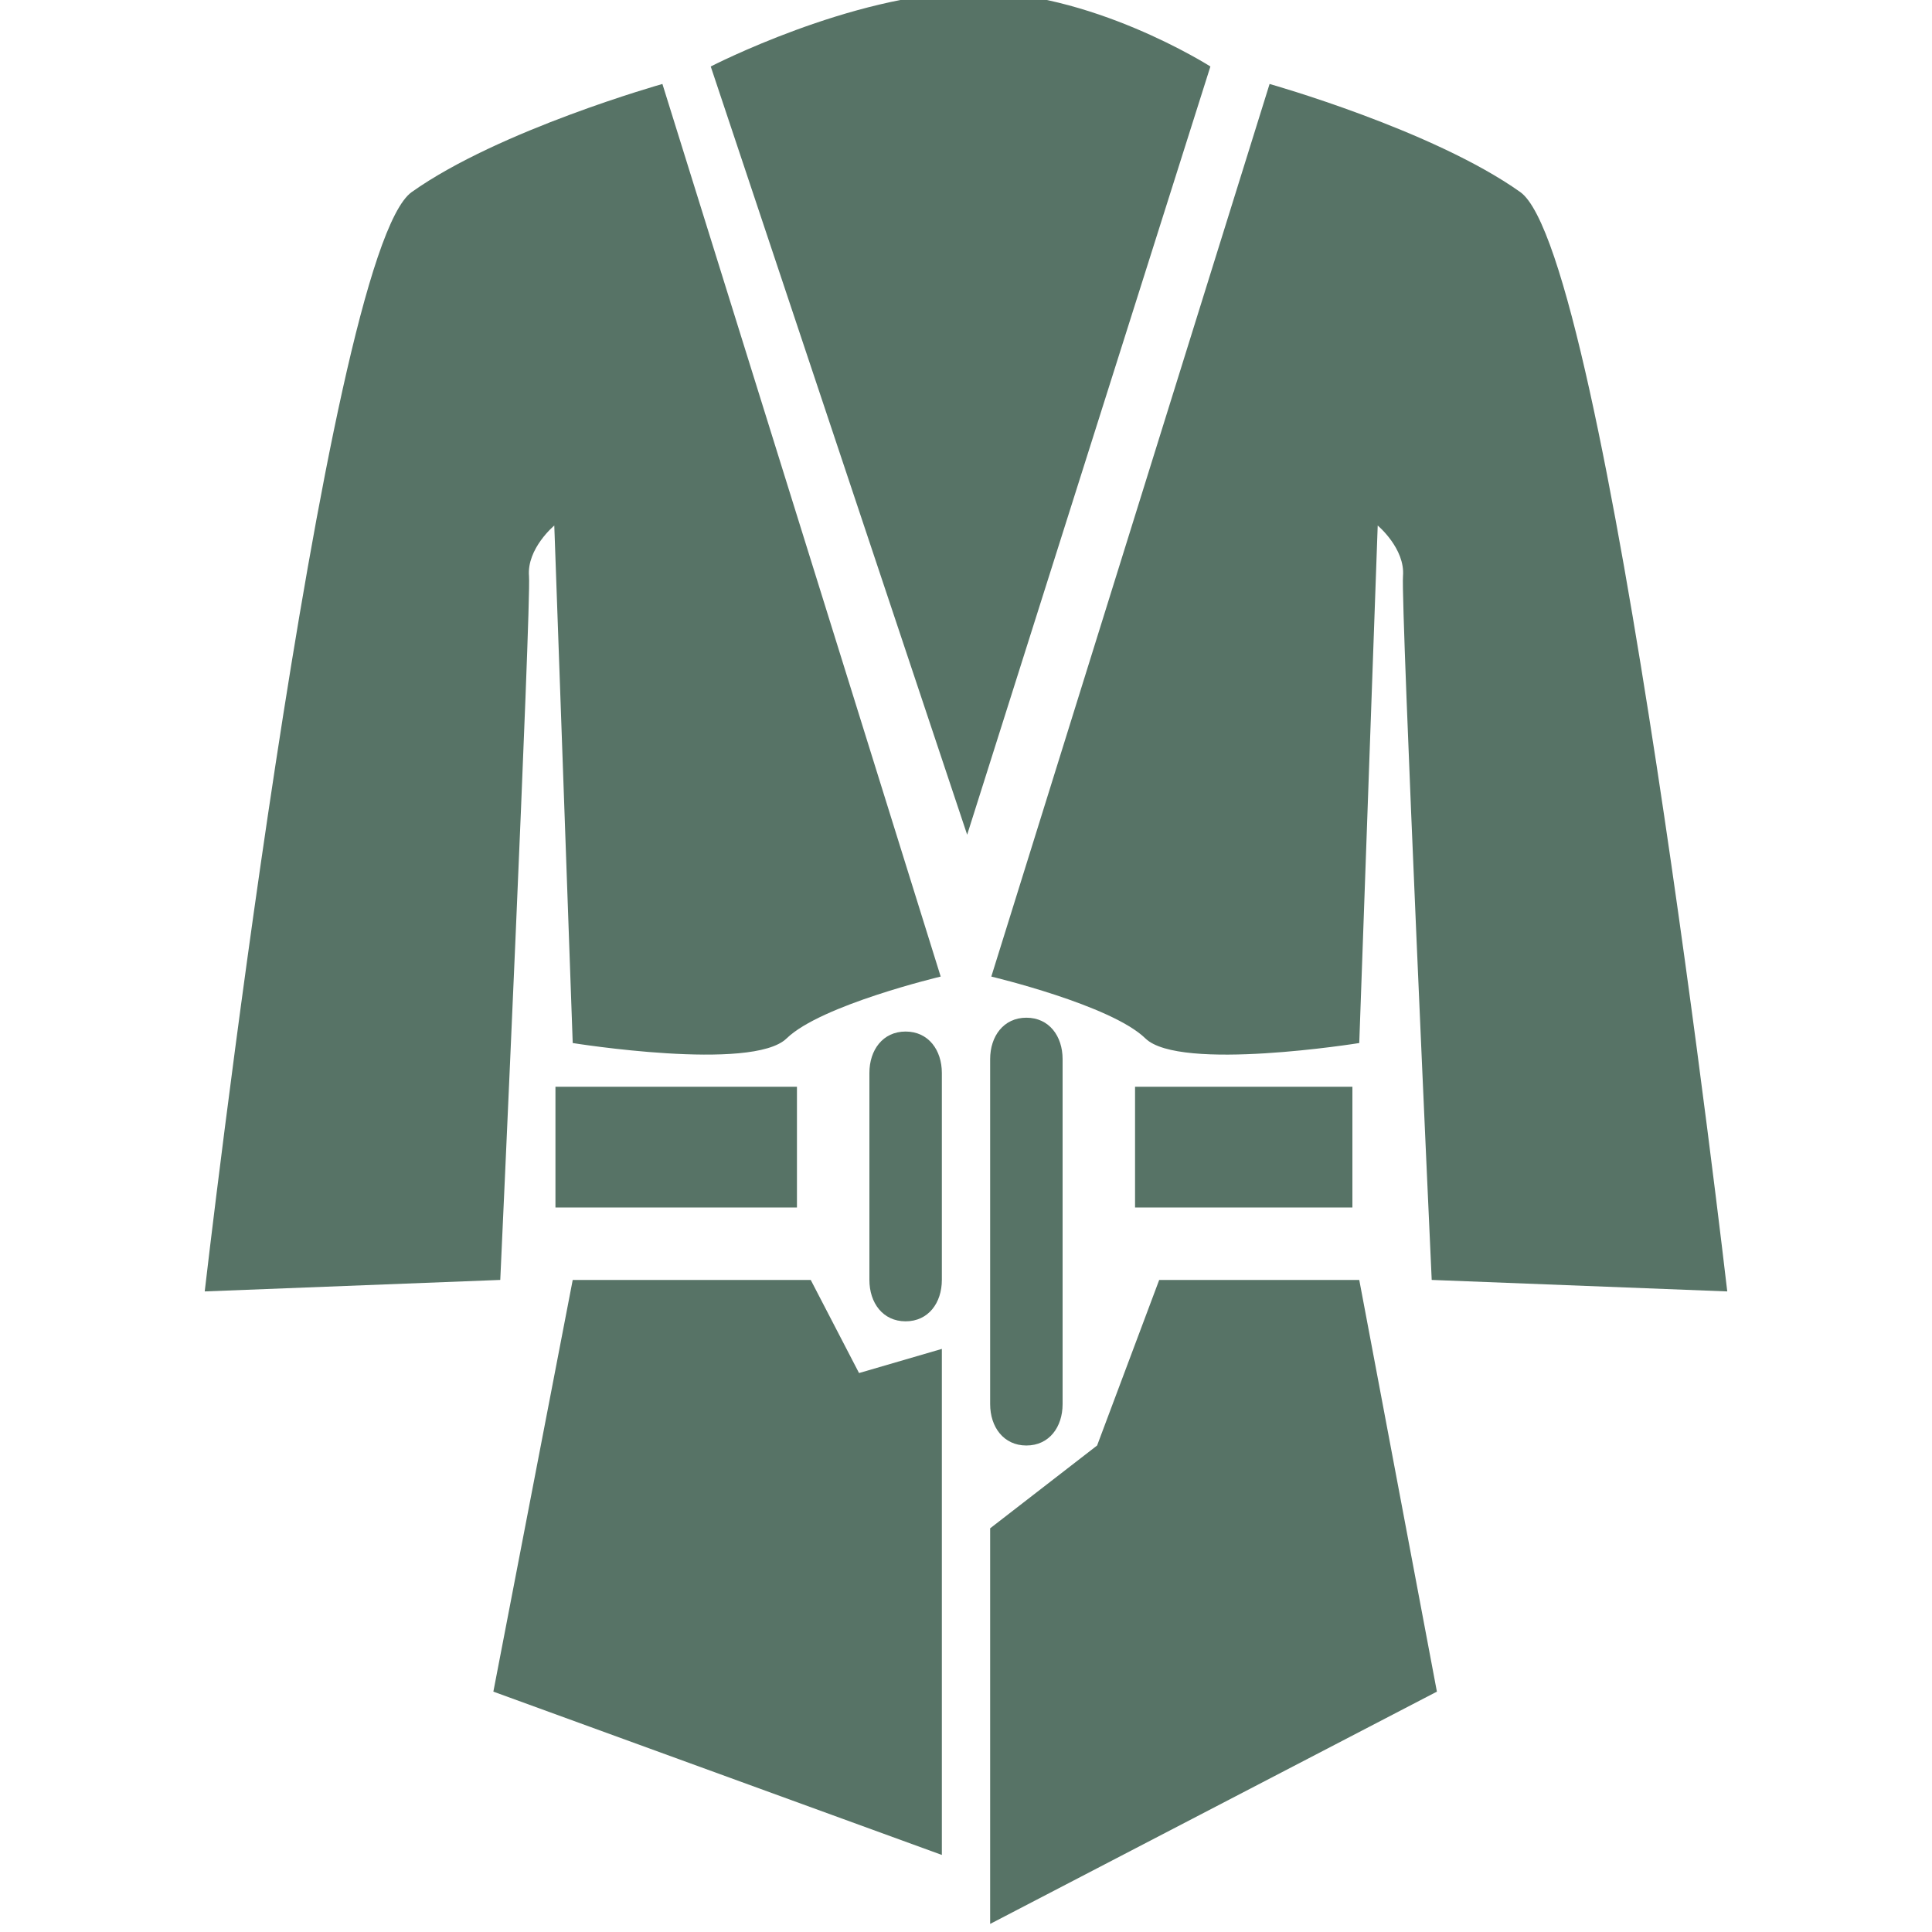 <?xml version="1.0" encoding="utf-8"?>
<!-- Generator: Adobe Illustrator 15.0.0, SVG Export Plug-In . SVG Version: 6.00 Build 0)  -->
<!DOCTYPE svg PUBLIC "-//W3C//DTD SVG 1.1//EN" "http://www.w3.org/Graphics/SVG/1.1/DTD/svg11.dtd">
<svg version="1.1" id="Capa_1" xmlns="http://www.w3.org/2000/svg" xmlns:xlink="http://www.w3.org/1999/xlink" x="0px" y="0px"
	 width="80px" height="80px" viewBox="0 0 80 80" enable-background="new 0 0 80 80" xml:space="preserve">
<g>
	<polygon fill="#577366" points="48,53 45.429,59.855 41,63.284 41,79.665 59.499,70.047 56.284,53 	"/>
	<rect x="47" y="45" fill="#577366" width="9" height="5"/>
	<polygon fill="#577366" points="33.571,53 23.715,53 20.429,70.047 39,76.809 39,55.855 35.571,56.855 	"/>
	<rect x="23" y="45" fill="#577366" width="10" height="5"/>
	<path fill="#577366" d="M62.951,7.953c-3.618-2.571-10.38-4.476-10.38-4.476L41.048,40.438c0,0,4.957,1.175,6.381,2.561
		c1.423,1.387,8.855,0.191,8.855,0.191l0.764-21.429c0,0,1.142,0.953,1.047,2.096s1.189,29.142,1.189,29.142l12.238,0.476
		C71.522,53.475,66.57,10.523,62.951,7.953z"/>
	<path fill="#577366" d="M21.905,23.857c-0.096-1.143,1.047-2.096,1.047-2.096l0.763,21.429c0,0,7.433,1.195,8.856-0.191
		c1.424-1.386,6.381-2.561,6.381-2.561L27.429,3.477c0,0-6.762,1.905-10.381,4.476c-3.619,2.571-8.571,45.522-8.571,45.522
		l12.238-0.476C20.715,52.999,22,25,21.905,23.857z"/>
	<path fill="#577366" d="M40.184-0.333C35.228-0.239,29.43,2.753,29.43,2.753l10.618,31.811L50.12,2.753
		C50.12,2.753,45.141-0.427,40.184-0.333z"/>
	<path fill="#577366" d="M44,58.142V43.856c0-0.946-0.553-1.715-1.5-1.715c-0.945,0-1.5,0.769-1.5,1.715v14.285
		c0,0.946,0.555,1.714,1.5,1.714C43.447,59.855,44,59.088,44,58.142z"/>
	<path fill="#577366" d="M36,44.428v8.571c0,0.946,0.553,1.714,1.5,1.714c0.945,0,1.5-0.768,1.5-1.714v-8.571
		c0-0.946-0.555-1.714-1.5-1.714C36.553,42.714,36,43.481,36,44.428z"/>
</g>
</svg>
